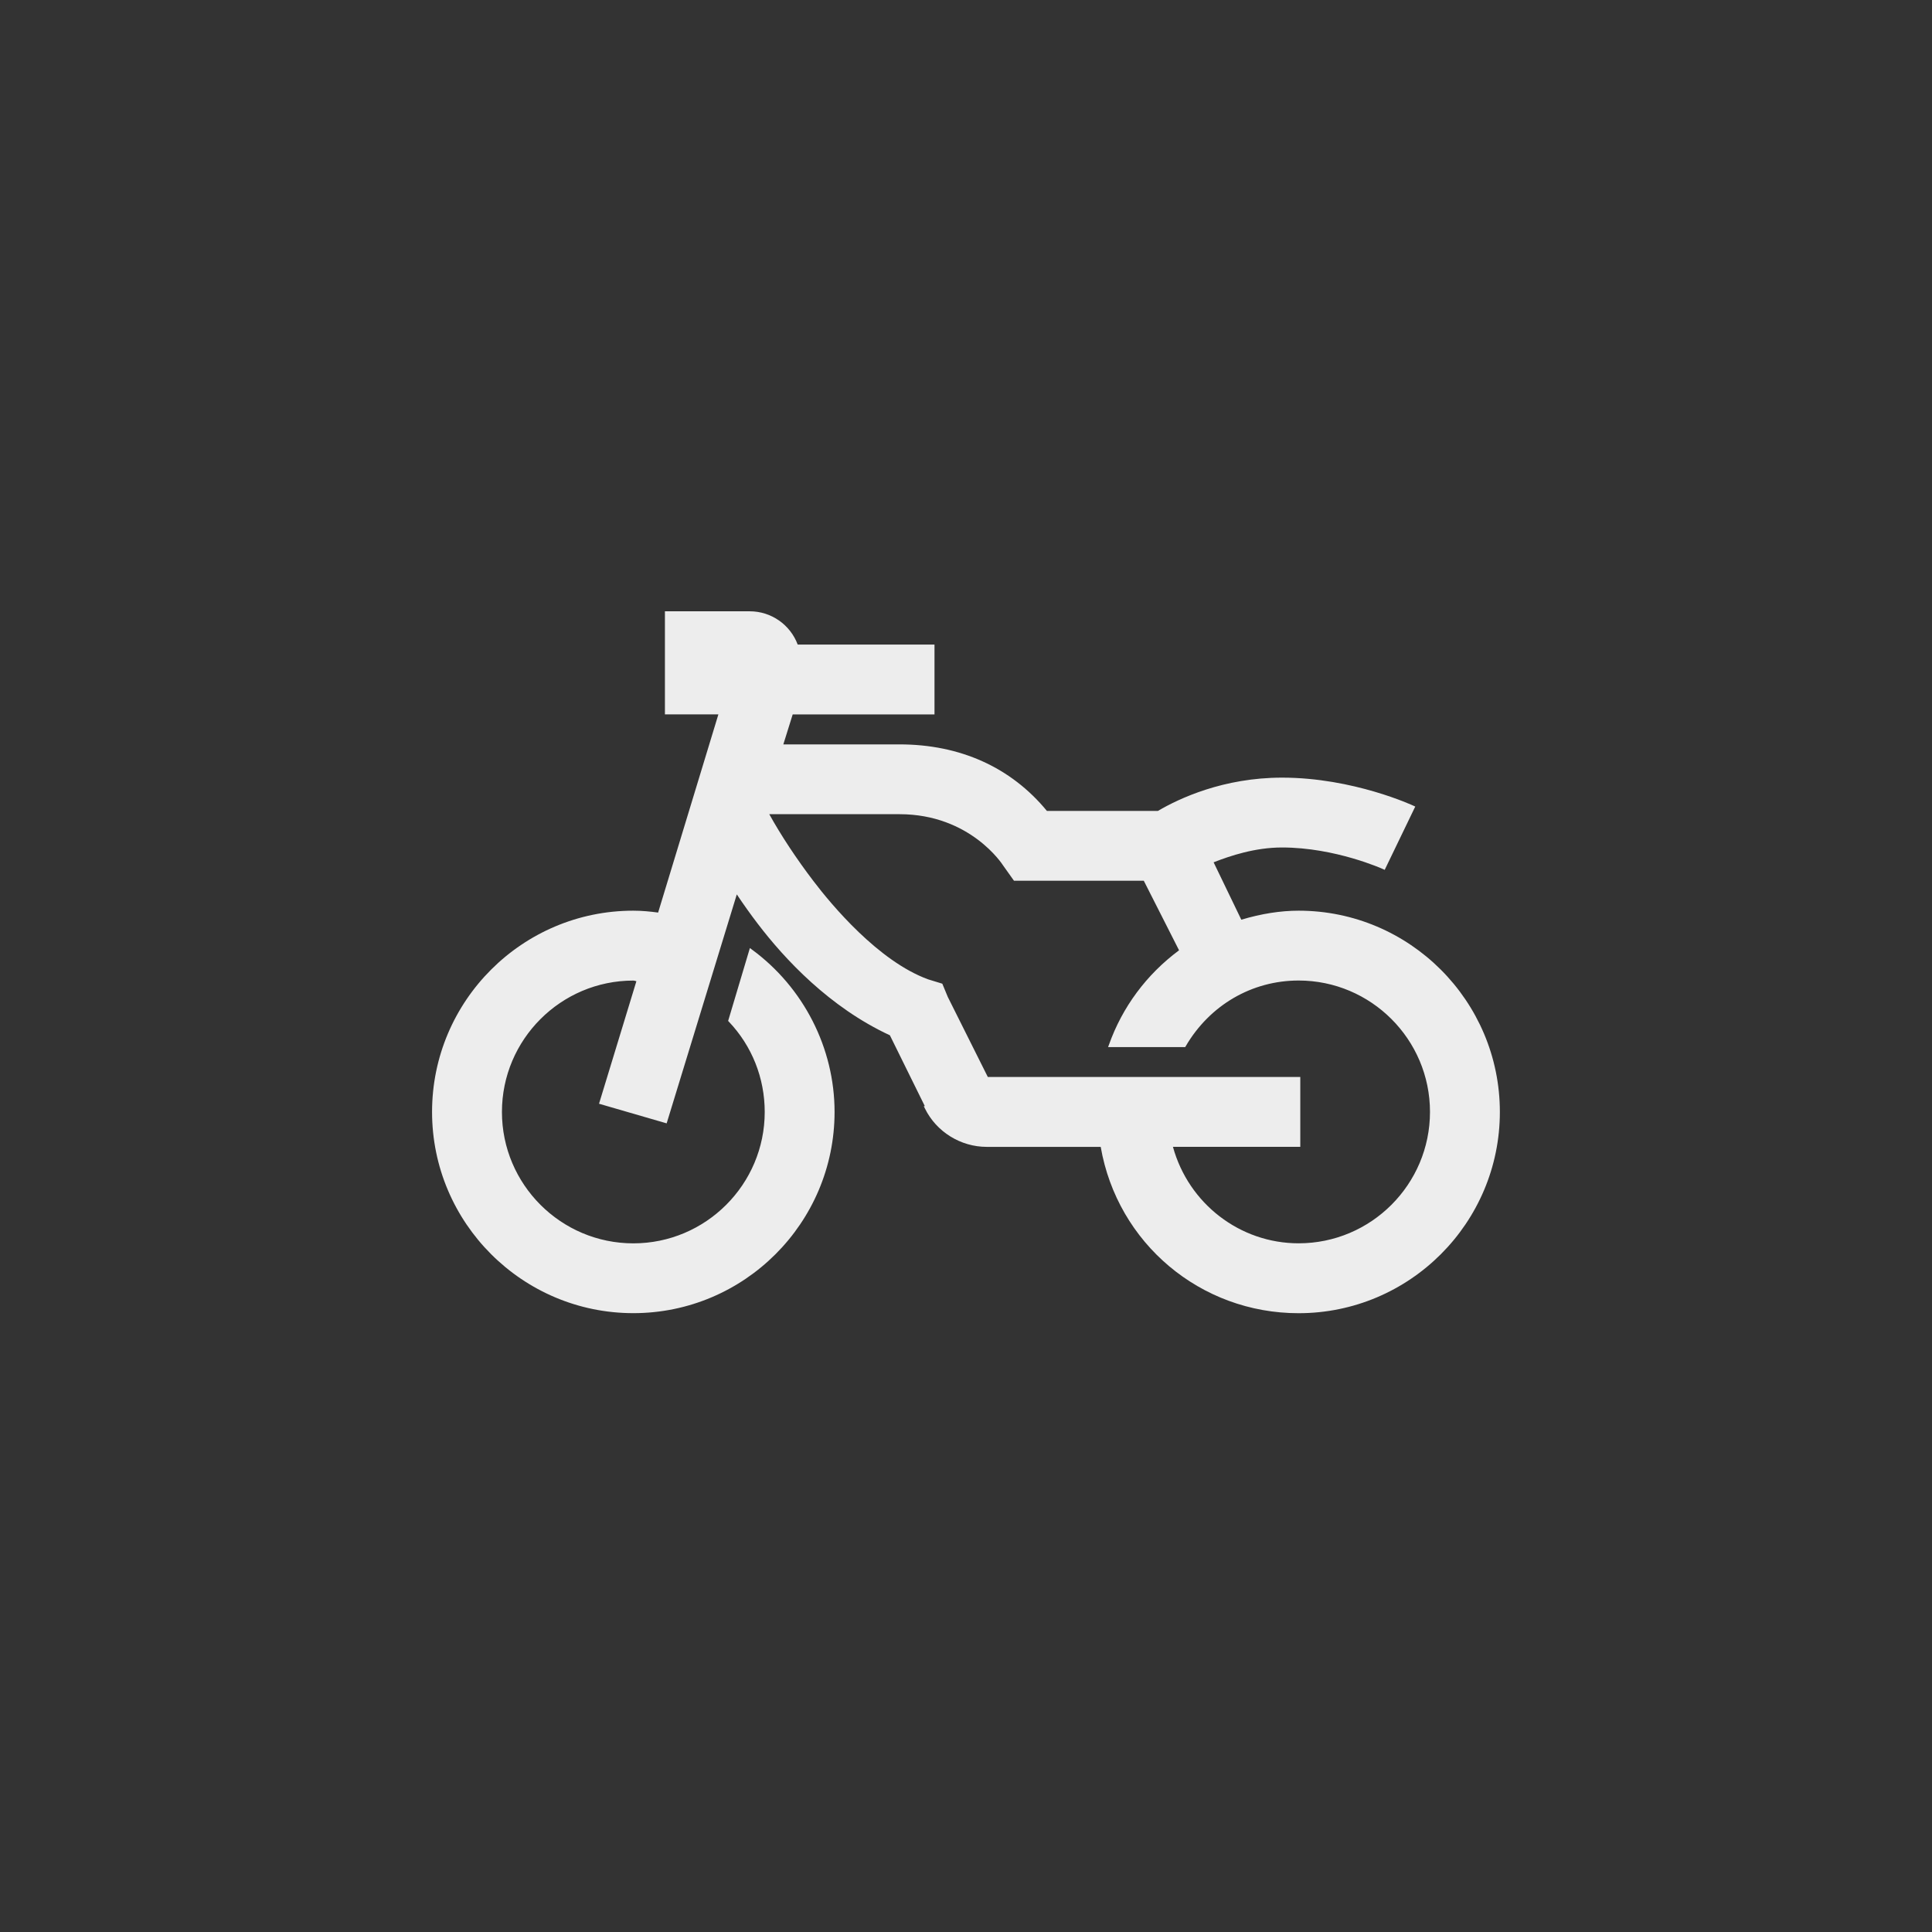 <?xml version="1.0" encoding="UTF-8" standalone="no"?><svg xmlns="http://www.w3.org/2000/svg" xmlns:xlink="http://www.w3.org/1999/xlink" fill="#ededed" height="512" viewBox="0 0 512 512" width="512"><rect x="0" y="0" width="512" height="512" fill="#333333" stroke="none"/><g><path d="M344.15,241.34c-4.78,0-9.88,0.8-15.19,2.39l-7.34-15.21c4.44-1.74,10.99-3.93,18.13-3.93 c14.12,0,26.69,5.69,26.82,5.75l0.39,0.18l7.9-16.37l0.2-0.4l-0.4-0.19c-0.15-0.07-15.99-7.48-34.9-7.48 c-15.52,0-27.24,5.49-32.9,8.82h-29.42c-9.5-11.54-22.99-17.63-39.05-17.63h-30.8l2.48-7.94h37.58v-18.51H211.4 c-1.98-5.29-7.04-8.82-12.71-8.82h-22.48v27.32h14.17l-15.97,52.52c-2.04-0.27-4.24-0.5-6.58-0.5c-29.41,0-53.33,23.92-53.33,53.33 S138.44,348,167.84,348s53.33-23.92,53.33-53.33c0-16.9-8.2-32.99-21.94-43.06l-0.5-0.37l-5.69,19.06l-0.08,0.25l0.18,0.19 c6.14,6.45,9.52,14.96,9.52,23.94c0,19.2-15.62,34.82-34.82,34.82s-34.82-15.62-34.82-34.82s15.62-34.82,34.82-34.82 c0.2,0,0.39,0.06,0.6,0.12c0.07,0.02,0.14,0.04,0.21,0.06l-9.77,32.03l-0.13,0.43l17.92,5.2l18.59-60.68 c1.9,2.84,3.68,5.33,5.56,7.79c7.17,9.41,19.06,22.16,35.01,29.55l9.26,18.78h-0.28l0.31,0.63c3.04,6.18,9.47,10.16,16.37,10.16 h30.21c4.44,25.56,26.44,44.08,52.44,44.08c29.42,0,53.34-23.92,53.34-53.33S373.56,241.34,344.15,241.34z M344.15,329.49 c-15.54,0-29.16-10.49-33.31-25.57h33.75v-18.51h-82.81l-10.61-21.22l-1.45-3.5l-3.75-1.15c-13.19-4.8-25.65-19.8-30.38-26.02 c-4.53-5.94-8.57-12.06-11.73-17.75h34.51c18.8,0,27.37,13.43,27.45,13.57l2.76,3.88l0.14,0.18h34.39l9.35,18.44 c-8.62,6.4-15.04,15.05-18.59,25.06l-0.22,0.59h20.44l0.13-0.22c6.36-10.9,17.55-17.42,29.92-17.42c19.2,0,34.82,15.62,34.82,34.82 S363.35,329.49,344.15,329.49z"/></g></svg>
